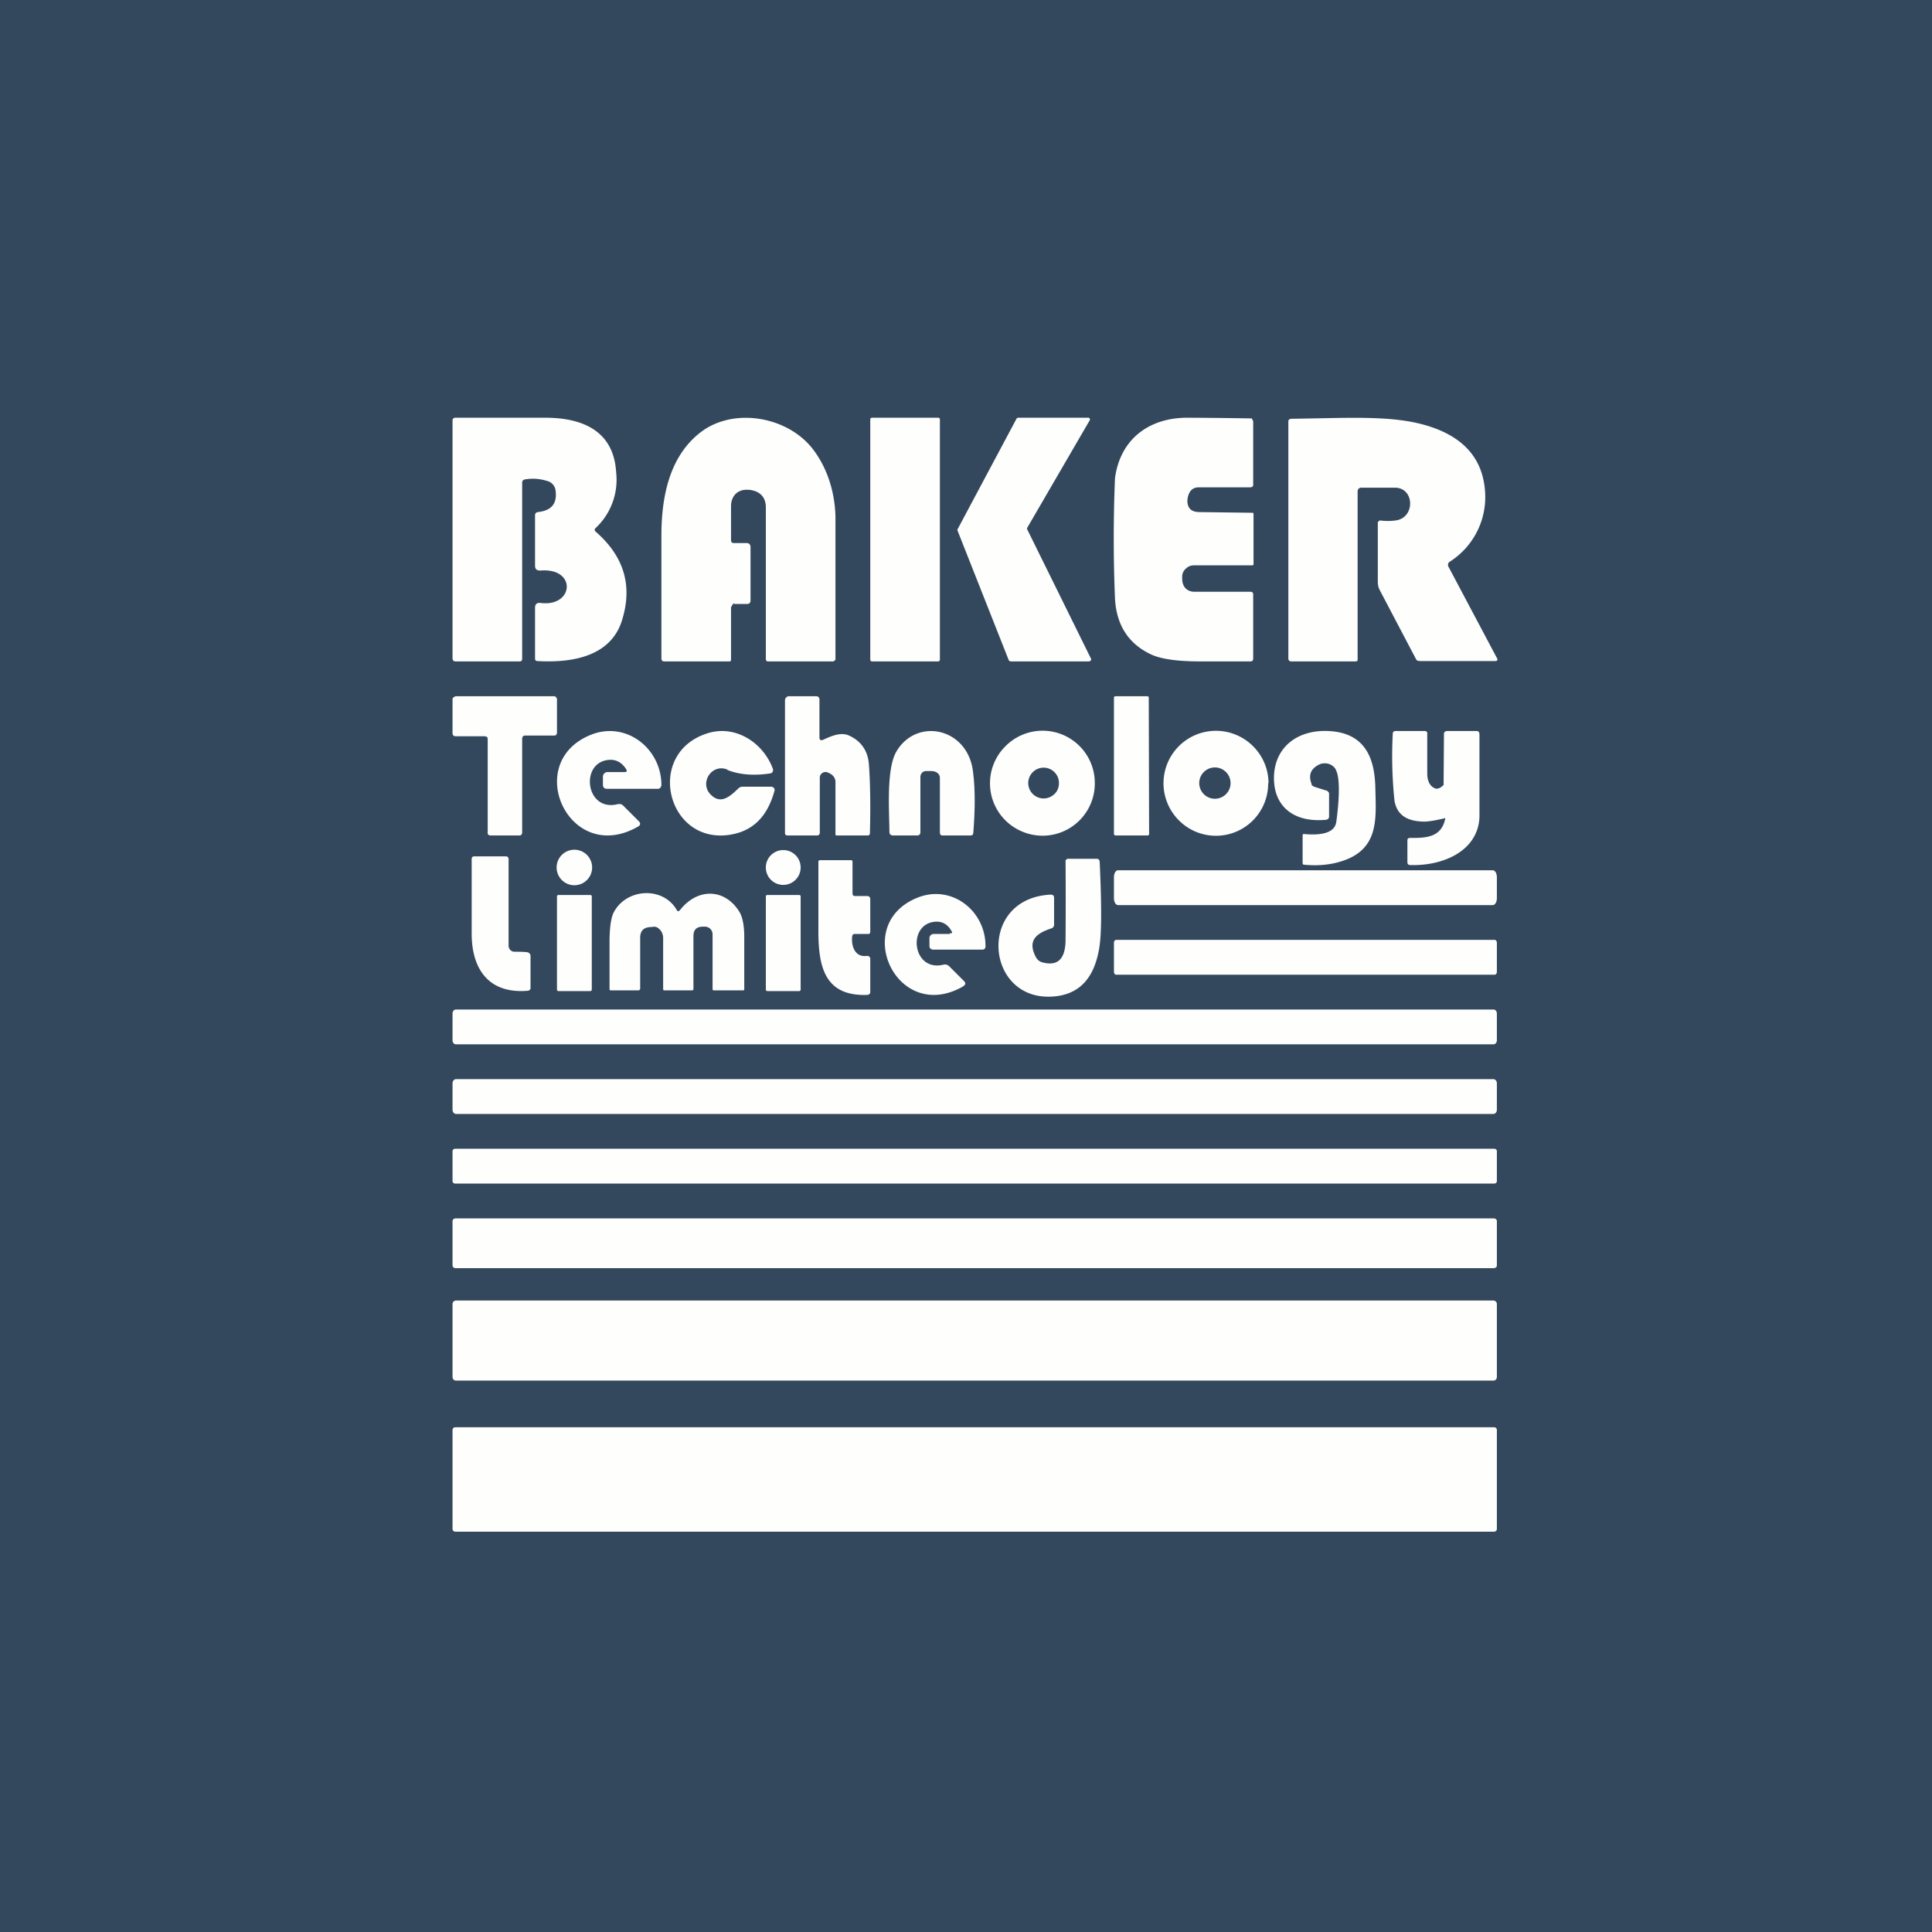 <?xml version="1.0" encoding="UTF-8"?>
<!-- generated by Finnhub -->
<svg viewBox="0 0 55.5 55.5" xmlns="http://www.w3.org/2000/svg">
<path d="M 0,0 H 55.5 V 55.5 H 0 Z" fill="rgb(52, 72, 93)"/>
<path d="M 21.09,17.335 A 0.08,0.08 0 0,0 21.03,17.4 L 21,17.44 V 18.94 C 21,18.99 20.99,19 20.94,19 H 19.08 C 19.03,19 19,18.97 19,18.92 V 15.39 C 19,14.27 19.23,13.09 20.15,12.4 C 21.09,11.7 22.62,11.96 23.35,12.9 C 23.74,13.41 23.98,14.08 24,14.84 V 18.94 C 24,18.96 23.98,18.97 23.97,18.98 A 0.06,0.06 0 0,1 23.92,19 H 22.06 A 0.05,0.05 0 0,1 22.01,18.97 L 22,18.95 V 14.57 C 22,14.26 21.8,14.09 21.5,14.07 H 21.49 C 21.18,14.05 21,14.26 21,14.54 V 15.5 C 21,15.57 21.02,15.6 21.08,15.6 H 21.44 C 21.52,15.6 21.56,15.64 21.56,15.72 V 17.25 C 21.56,17.31 21.53,17.35 21.46,17.35 H 21.1 Z M 26.95,12 H 25.05 A 0.05,0.05 0 0,0 25,12.06 V 18.94 C 25,18.98 25.02,19 25.05,19 H 26.95 C 26.98,19 27,18.98 27,18.94 V 12.06 A 0.05,0.05 0 0,0 26.95,12 Z M 31.29,19 H 29.03 L 29,18.99 L 28.98,18.97 L 27.51,15.25 A 0.05,0.05 0 0,1 27.51,15.2 L 29.2,12.03 A 0.06,0.06 0 0,1 29.25,12 H 31.25 A 0.05,0.05 0 0,1 31.3,12.08 L 29.51,15.16 A 0.05,0.05 0 0,0 29.51,15.21 L 31.34,18.92 A 0.05,0.05 0 0,1 31.31,18.99 L 31.29,19 Z M 34.11,14.37 V 14.38 C 34.11,14.6 34.22,14.7 34.43,14.71 L 35.96,14.73 H 36 L 36.01,14.77 V 16.2 C 36.01,16.23 36,16.24 35.97,16.24 H 34.3 A 0.33,0.33 0 0,0 34.06,16.34 A 0.3,0.3 0 0,0 33.96,16.55 V 16.62 C 33.96,16.85 34.09,17 34.32,17 H 35.92 C 35.97,17 36,17.02 36,17.08 V 18.93 C 36,18.97 35.97,19 35.92,19 H 34.47 C 33.82,19 33.36,18.93 33.09,18.81 C 32.43,18.51 32.07,17.97 32.03,17.19 A 41.7,41.7 0 0,1 32.03,13.74 C 32.17,12.66 32.96,12 34.11,12 A 142.39,142.39 0 0,1 35.96,12.02 L 36,12.1 V 13.93 C 36,13.98 35.96,14 35.9,14 H 34.43 C 34.23,14 34.13,14.15 34.11,14.37 Z M 39,14.1 V 18.94 C 39,18.98 38.99,19 38.94,19 H 37.1 C 37.04,19 37.01,18.97 37.01,18.91 V 12.11 C 37.01,12.06 37.04,12.03 37.11,12.03 C 38.68,12.01 39.88,11.93 40.86,12.19 C 41.99,12.49 42.59,13.13 42.66,14.11 A 2.2,2.2 0 0,1 41.64,16.14 A 0.1,0.1 0 0,0 41.6,16.2 A 0.1,0.1 0 0,0 41.61,16.28 L 43.01,18.92 A 0.05,0.05 0 0,1 43.01,18.97 L 42.98,18.99 H 40.8 L 40.72,18.98 A 0.14,0.14 0 0,1 40.67,18.92 L 39.64,16.96 A 0.5,0.5 0 0,1 39.58,16.73 V 15 L 39.61,14.97 L 39.64,14.95 A 1.65,1.65 0 0,0 40.1,14.95 C 40.65,14.87 40.64,14.04 40.1,14.01 H 39.1 C 39.04,14.01 39,14.06 39,14.11 Z M 17.12,15.28 C 17.92,15.98 18.17,16.81 17.88,17.78 C 17.58,18.83 16.5,19.05 15.44,18.99 C 15.39,18.99 15.37,18.96 15.37,18.92 V 17.46 C 15.37,17.36 15.42,17.31 15.52,17.32 C 16.49,17.45 16.58,16.3 15.52,16.39 C 15.42,16.39 15.37,16.35 15.37,16.25 V 14.8 C 15.37,14.75 15.4,14.72 15.45,14.71 C 15.84,14.67 16.01,14.47 15.96,14.09 A 0.32,0.32 0 0,0 15.76,13.83 C 15.55,13.76 15.34,13.73 15.09,13.77 C 15.03,13.78 15,13.81 15,13.87 V 18.92 C 15,18.97 14.98,19 14.93,19 H 13.09 C 13.03,19 13,18.97 13,18.9 V 12.08 C 13,12.03 13.03,12 13.08,12 H 15.66 C 16.71,12 17.63,12.36 17.7,13.57 A 1.9,1.9 0 0,1 17.12,15.16 C 17.07,15.2 17.07,15.24 17.12,15.28 Z M 32.96,20 H 32.04 C 32.02,20 32,20.02 32,20.04 V 23.96 C 32,23.98 32.02,24 32.05,24 H 32.97 C 32.99,24 33.01,23.98 33.01,23.96 L 33,20.04 C 33,20.02 32.98,20 32.96,20 Z M 14.08,24 A 0.08,0.08 0 0,1 14.01,23.95 V 21.22 C 14.01,21.18 13.97,21.15 13.91,21.15 H 13.09 C 13.03,21.15 13,21.12 13,21.05 V 20.09 C 13,20.07 13,20.06 13.02,20.04 A 0.23,0.23 0 0,1 13.09,20 H 15.92 C 15.96,20 16,20.05 16,20.09 V 21.03 C 16,21.09 15.98,21.13 15.92,21.13 H 15.08 C 15.03,21.13 15,21.17 15,21.22 V 23.92 C 15,23.96 14.97,24 14.93,24 H 14.08 Z M 23.55,22.35 V 23.92 C 23.55,23.97 23.52,24 23.47,24 H 22.62 C 22.58,24 22.55,23.98 22.55,23.93 V 20.12 C 22.55,20.09 22.56,20.06 22.59,20.03 A 0.11,0.11 0 0,1 22.67,20 H 23.44 C 23.51,20 23.54,20.04 23.54,20.1 V 21.18 C 23.54,21.26 23.58,21.28 23.65,21.25 C 23.87,21.15 24.15,21.02 24.39,21.13 C 24.74,21.29 24.93,21.57 24.96,21.95 C 25,22.48 25.01,23.14 24.99,23.93 C 24.99,23.97 24.97,24 24.93,24 H 24.04 C 24.03,24 24.01,24 24,23.98 V 22.46 C 24,22.36 23.94,22.28 23.86,22.23 L 23.8,22.2 A 0.17,0.17 0 0,0 23.57,22.26 A 0.18,0.18 0 0,0 23.55,22.35 Z M 38.37,22.1 A 0.34,0.34 0 0,0 38.28,22 A 0.37,0.37 0 0,0 38.02,21.93 C 37.97,21.93 37.92,21.95 37.88,21.97 C 37.65,22.09 37.58,22.27 37.68,22.53 C 37.68,22.55 37.68,22.56 37.7,22.57 L 37.75,22.6 L 38.1,22.71 C 38.12,22.71 38.14,22.73 38.16,22.75 C 38.18,22.77 38.18,22.8 38.18,22.82 V 23.45 C 38.18,23.51 38.15,23.54 38.09,23.55 C 37.13,23.64 36.55,23.13 36.6,22.25 C 36.65,21.45 37.28,20.96 38.16,21 C 39.26,21.05 39.5,21.84 39.51,22.68 C 39.53,23.51 39.61,24.37 38.6,24.72 C 38.26,24.84 37.88,24.88 37.46,24.84 C 37.43,24.84 37.42,24.82 37.42,24.79 V 24 C 37.42,23.97 37.44,23.95 37.47,23.96 C 38.05,24.01 38.36,23.89 38.39,23.59 C 38.44,23.22 38.53,22.38 38.37,22.11 Z M 17.99,22.1 C 17.85,21.88 17.66,21.79 17.41,21.84 C 16.66,21.99 16.85,23.33 17.75,23.1 C 17.81,23.09 17.86,23.1 17.9,23.14 L 18.35,23.59 C 18.41,23.65 18.4,23.71 18.32,23.75 C 16.35,24.87 14.99,21.91 16.97,21.11 C 17.98,20.7 19.01,21.5 19,22.57 L 18.97,22.63 A 0.1,0.1 0 0,1 18.91,22.66 H 17.44 C 17.36,22.66 17.32,22.62 17.32,22.54 V 22.31 A 0.13,0.13 0 0,1 17.45,22.18 H 17.94 C 18,22.18 18.02,22.16 17.99,22.1 Z" fill="rgb(254, 254, 253)"/>
<path d="M 20.89,22.105 C 20.44,21.93 20.09,22.49 20.41,22.82 C 20.71,23.13 20.98,22.87 21.22,22.64 A 0.17,0.17 0 0,1 21.34,22.6 H 22.15 A 0.1,0.1 0 0,1 22.25,22.67 A 0.1,0.1 0 0,1 22.25,22.71 C 22.04,23.49 21.59,23.91 20.89,23.99 C 19.13,24.19 18.54,21.61 20.34,21.06 C 21.13,20.82 21.92,21.33 22.2,22.08 A 0.11,0.11 0 0,1 22.19,22.18 A 0.1,0.1 0 0,1 22.11,22.22 C 21.63,22.29 21.23,22.25 20.9,22.12 Z M 26.44,22.32 V 23.91 A 0.1,0.1 0 0,1 26.42,23.97 A 0.08,0.08 0 0,1 26.36,24 H 25.65 C 25.59,24 25.55,23.96 25.55,23.9 C 25.55,23.37 25.45,22.1 25.75,21.59 C 26.32,20.62 27.74,20.89 27.94,22.09 C 28.01,22.55 28.02,23.16 27.96,23.92 C 27.96,23.97 27.93,24 27.89,24 H 27.07 C 27.02,24 27,23.97 27,23.9 V 22.35 C 27,22.21 26.87,22.15 26.75,22.15 H 26.6 C 26.51,22.15 26.44,22.23 26.44,22.32 Z M 31.45,22.5 A 1.5,1.5 0 0,1 29.37,23.89 A 1.5,1.5 0 0,1 28.88,21.44 A 1.5,1.5 0 0,1 31.45,22.5 Z M 30.42,22.5 A 0.44,0.44 0 0,0 29.67,22.18 A 0.44,0.44 0 1,0 30.29,22.81 C 30.38,22.73 30.42,22.61 30.42,22.5 Z M 41.47,22.54 L 41.48,21.08 C 41.48,21.03 41.52,21 41.58,21 H 42.42 A 0.1,0.1 0 0,1 42.48,21.02 L 42.5,21.08 V 23.47 C 42.46,24.45 41.45,24.88 40.51,24.85 C 40.46,24.85 40.43,24.82 40.43,24.77 V 24.14 C 40.43,24.09 40.46,24.07 40.51,24.07 C 41.02,24.08 41.42,24.03 41.52,23.5 C 41.2,23.58 40.98,23.61 40.85,23.6 C 40.39,23.58 40.13,23.39 40.06,23.01 A 12.3,12.3 0 0,1 40.01,21.07 C 40.01,21.03 40.04,21 40.09,21 H 40.92 C 40.98,21 41.01,21.03 41,21.09 V 22.25 C 41.01,22.45 41.08,22.59 41.23,22.65 C 41.3,22.67 41.38,22.64 41.47,22.55 Z M 36.43,22.5 A 1.5,1.5 0 0,1 33.86,23.56 A 1.5,1.5 0 1,1 36,21.44 C 36.28,21.72 36.44,22.1 36.44,22.5 Z M 35.35,22.5 A 0.45,0.45 0 0,0 34.57,22.19 A 0.45,0.45 0 1,0 35.35,22.51 Z M 16.5,25.43 A 0.5,0.5 0 1,0 16.5,24.41 A 0.5,0.5 0 0,0 16.5,25.43 Z M 22.5,25.42 A 0.5,0.5 0 1,0 22.5,24.42 A 0.5,0.5 0 0,0 22.5,25.42 Z M 14.78,27.34 C 14.83,27.34 15.11,27.34 15.17,27.36 C 15.21,27.38 15.24,27.41 15.24,27.46 V 28.38 C 15.24,28.43 15.21,28.45 15.17,28.46 C 14.05,28.56 13.55,27.85 13.55,26.82 V 24.68 C 13.55,24.62 13.58,24.6 13.63,24.6 H 14.53 C 14.58,24.6 14.61,24.63 14.61,24.68 V 27.17 A 0.18,0.18 0 0,0 14.66,27.29 A 0.16,0.16 0 0,0 14.78,27.34 Z M 29.76,27.5 A 0.3,0.3 0 0,0 29.96,27.65 C 30.47,27.78 30.61,27.43 30.61,26.99 A 149.52,149.52 0 0,0 30.61,24.72 A 0.1,0.1 0 0,1 30.67,24.67 A 0.1,0.1 0 0,1 30.7,24.67 H 31.5 C 31.55,24.67 31.58,24.69 31.59,24.75 C 31.65,26.06 31.65,26.92 31.56,27.33 C 31.41,28.09 31.03,28.51 30.4,28.61 C 28.31,28.92 28,25.81 30.18,25.7 C 30.24,25.7 30.28,25.72 30.28,25.79 V 26.57 A 0.11,0.11 0 0,1 30.2,26.67 C 29.78,26.81 29.5,27.01 29.76,27.5 Z M 24.48,26.9 C 24.45,27.18 24.56,27.51 24.91,27.46 A 0.08,0.08 0 0,1 24.97,27.48 A 0.08,0.08 0 0,1 25,27.54 V 28.49 C 25,28.55 24.97,28.57 24.92,28.58 C 23.64,28.63 23.5,27.7 23.51,26.64 V 24.75 C 23.51,24.73 23.53,24.71 23.56,24.71 H 24.45 C 24.48,24.71 24.49,24.73 24.49,24.76 V 25.66 C 24.49,25.71 24.51,25.74 24.56,25.74 H 24.9 C 24.97,25.74 25,25.77 25,25.84 V 26.77 L 24.99,26.81 A 0.06,0.06 0 0,1 24.95,26.83 H 24.55 C 24.51,26.83 24.49,26.85 24.48,26.9 Z" fill="rgb(254, 254, 253)"/>
<path d="M 27.28,26.805 C 27.35,26.82 27.37,26.8 27.33,26.74 C 27.21,26.53 27.03,26.44 26.78,26.49 C 26.06,26.64 26.24,27.93 27.11,27.71 C 27.17,27.7 27.21,27.71 27.26,27.75 L 27.69,28.18 C 27.75,28.24 27.74,28.29 27.66,28.34 C 25.76,29.42 24.44,26.56 26.35,25.79 C 27.33,25.39 28.32,26.16 28.31,27.19 A 0.09,0.09 0 0,1 28.29,27.25 A 0.1,0.1 0 0,1 28.22,27.28 H 26.82 C 26.74,27.28 26.7,27.24 26.7,27.17 V 26.95 A 0.12,0.12 0 0,1 26.82,26.83 H 27.29 Z M 16.96,25.71 H 16.04 A 0.04,0.04 0 0,0 16,25.75 V 28.43 C 16,28.45 16.02,28.47 16.04,28.47 H 16.96 C 16.98,28.47 17,28.45 17,28.43 V 25.75 A 0.04,0.04 0 0,0 16.96,25.71 Z M 19.53,26.15 C 20.03,25.5 20.83,25.51 21.25,26.21 C 21.33,26.35 21.38,26.59 21.38,26.91 V 28.41 C 21.38,28.44 21.37,28.45 21.34,28.45 H 20.51 C 20.48,28.45 20.47,28.44 20.47,28.41 V 26.83 A 0.22,0.22 0 0,0 20.25,26.62 H 20.19 C 20.01,26.62 19.92,26.71 19.92,26.89 V 28.41 C 19.92,28.44 19.9,28.45 19.87,28.45 H 19.09 C 19.06,28.45 19.05,28.44 19.05,28.41 V 26.93 C 19.05,26.88 19.03,26.83 19.02,26.8 A 0.31,0.31 0 0,0 18.95,26.7 A 0.26,0.26 0 0,0 18.85,26.63 A 0.23,0.23 0 0,0 18.73,26.63 H 18.72 C 18.5,26.63 18.39,26.73 18.39,26.94 V 28.41 L 18.37,28.44 L 18.35,28.45 H 17.55 C 17.52,28.45 17.51,28.44 17.51,28.41 V 27.07 C 17.51,26.66 17.55,26.37 17.63,26.21 C 18,25.51 19.05,25.46 19.44,26.14 C 19.47,26.19 19.5,26.19 19.53,26.14 Z M 22.96,25.71 H 22.04 A 0.04,0.04 0 0,0 22,25.75 V 28.43 C 22,28.45 22.02,28.47 22.04,28.47 H 22.96 C 22.98,28.47 23,28.45 23,28.43 V 25.75 A 0.04,0.04 0 0,0 22.96,25.71 Z M 42.88,25 H 32.12 C 32.05,25 32,25.09 32,25.2 V 25.8 C 32,25.91 32.05,26 32.12,26 H 42.88 C 42.95,26 43,25.91 43,25.8 V 25.2 C 43,25.09 42.95,25 42.88,25 Z M 42.94,27 H 32.06 C 32.03,27 32,27.04 32,27.08 V 27.92 C 32,27.96 32.03,28 32.06,28 H 42.94 C 42.97,28 43,27.96 43,27.92 V 27.08 C 43,27.04 42.97,27 42.94,27 Z M 42.9,29 H 13.1 C 13.04,29 13,29.05 13,29.12 V 29.88 C 13,29.95 13.04,30 13.1,30 H 42.9 C 42.96,30 43,29.95 43,29.88 V 29.12 C 43,29.05 42.96,29 42.9,29 Z M 42.9,31 H 13.1 C 13.05,31 13,31.05 13,31.12 V 31.88 C 13,31.95 13.05,32 13.1,32 H 42.9 C 42.95,32 43,31.95 43,31.88 V 31.12 C 43,31.05 42.95,31 42.9,31 Z M 42.92,33 H 13.08 C 13.03,33 13,33.03 13,33.07 V 33.93 C 13,33.97 13.03,34 13.08,34 H 42.92 C 42.97,34 43,33.97 43,33.93 V 33.07 C 43,33.03 42.97,33 42.92,33 Z M 42.9,35 H 13.1 C 13.04,35 13,35.03 13,35.08 V 36.35 C 13,36.4 13.04,36.43 13.1,36.43 H 42.9 C 42.96,36.43 43,36.4 43,36.35 V 35.08 C 43,35.03 42.96,35 42.9,35 Z M 42.9,37.36 H 13.1 A 0.1,0.1 0 0,0 13,37.46 V 39.56 C 13,39.61 13.04,39.66 13.1,39.66 H 42.9 A 0.1,0.1 0 0,0 43,39.56 V 37.46 A 0.1,0.1 0 0,0 42.9,37.36 Z M 42.92,41 H 13.08 C 13.04,41 13,41.03 13,41.08 V 43.92 C 13,43.97 13.04,44 13.08,44 H 42.92 C 42.96,44 43,43.97 43,43.92 V 41.08 C 43,41.03 42.96,41 42.92,41 Z" fill="rgb(254, 254, 253)"/>
</svg>
